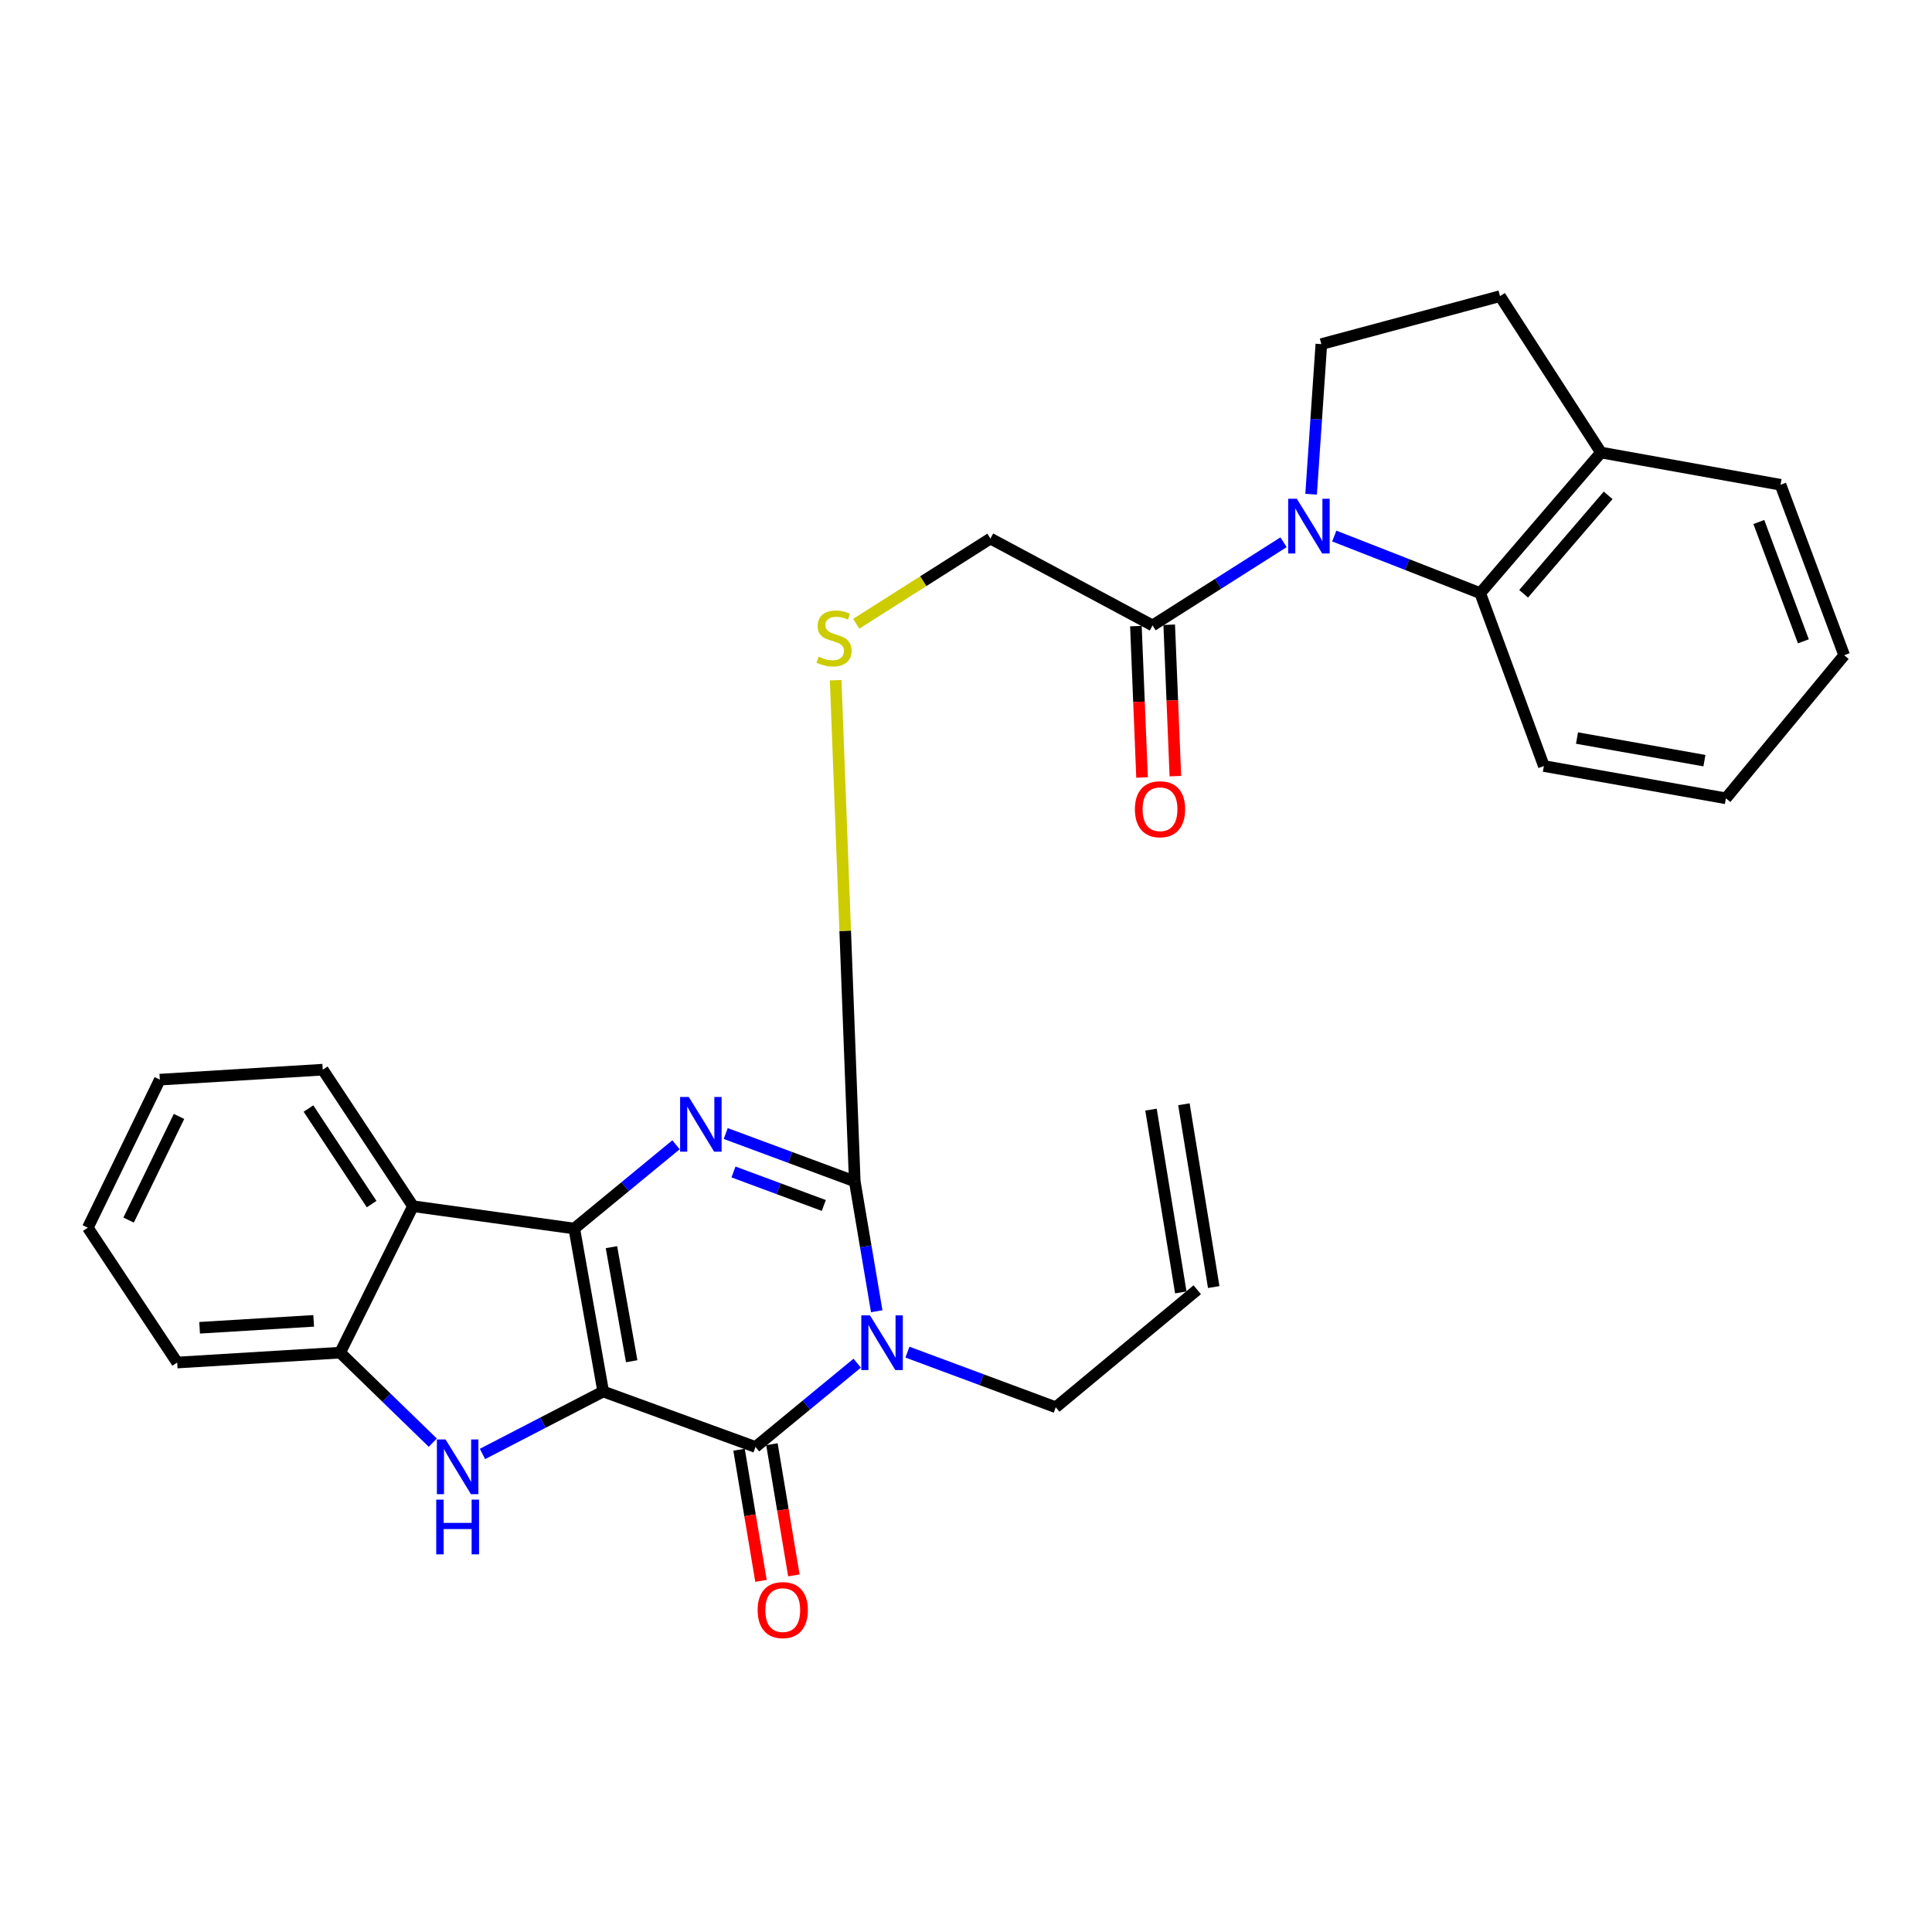 <?xml version='1.0' encoding='iso-8859-1'?>
<svg version='1.1' baseProfile='full'
              xmlns='http://www.w3.org/2000/svg'
                      xmlns:rdkit='http://www.rdkit.org/xml'
                      xmlns:xlink='http://www.w3.org/1999/xlink'
                  xml:space='preserve'
width='1000px' height='1000px' viewBox='0 0 1000 1000'>
<!-- END OF HEADER -->
<rect style='opacity:1.0;fill:#FFFFFF;stroke:none' width='1000' height='1000' x='0' y='0'> </rect>
<path class='bond-0' d='M 312.213,720.242 L 297.247,635.893' style='fill:none;fill-rule:evenodd;stroke:#000000;stroke-width:6px;stroke-linecap:butt;stroke-linejoin:miter;stroke-opacity:1' />
<path class='bond-0' d='M 326.96,704.575 L 316.484,645.531' style='fill:none;fill-rule:evenodd;stroke:#000000;stroke-width:6px;stroke-linecap:butt;stroke-linejoin:miter;stroke-opacity:1' />
<path class='bond-2' d='M 312.213,720.242 L 391.04,748.947' style='fill:none;fill-rule:evenodd;stroke:#000000;stroke-width:6px;stroke-linecap:butt;stroke-linejoin:miter;stroke-opacity:1' />
<path class='bond-5' d='M 312.213,720.242 L 280.974,736.402' style='fill:none;fill-rule:evenodd;stroke:#000000;stroke-width:6px;stroke-linecap:butt;stroke-linejoin:miter;stroke-opacity:1' />
<path class='bond-5' d='M 280.974,736.402 L 249.736,752.562' style='fill:none;fill-rule:evenodd;stroke:#0000FF;stroke-width:6px;stroke-linecap:butt;stroke-linejoin:miter;stroke-opacity:1' />
<path class='bond-3' d='M 297.247,635.893 L 323.576,614.214' style='fill:none;fill-rule:evenodd;stroke:#000000;stroke-width:6px;stroke-linecap:butt;stroke-linejoin:miter;stroke-opacity:1' />
<path class='bond-3' d='M 323.576,614.214 L 349.905,592.535' style='fill:none;fill-rule:evenodd;stroke:#0000FF;stroke-width:6px;stroke-linecap:butt;stroke-linejoin:miter;stroke-opacity:1' />
<path class='bond-7' d='M 297.247,635.893 L 213.751,624.331' style='fill:none;fill-rule:evenodd;stroke:#000000;stroke-width:6px;stroke-linecap:butt;stroke-linejoin:miter;stroke-opacity:1' />
<path class='bond-1' d='M 443.688,705.575 L 417.364,727.261' style='fill:none;fill-rule:evenodd;stroke:#0000FF;stroke-width:6px;stroke-linecap:butt;stroke-linejoin:miter;stroke-opacity:1' />
<path class='bond-1' d='M 417.364,727.261 L 391.04,748.947' style='fill:none;fill-rule:evenodd;stroke:#000000;stroke-width:6px;stroke-linecap:butt;stroke-linejoin:miter;stroke-opacity:1' />
<path class='bond-4' d='M 453.795,678.703 L 448.107,645.093' style='fill:none;fill-rule:evenodd;stroke:#0000FF;stroke-width:6px;stroke-linecap:butt;stroke-linejoin:miter;stroke-opacity:1' />
<path class='bond-4' d='M 448.107,645.093 L 442.418,611.484' style='fill:none;fill-rule:evenodd;stroke:#000000;stroke-width:6px;stroke-linecap:butt;stroke-linejoin:miter;stroke-opacity:1' />
<path class='bond-17' d='M 469.688,699.862 L 508.074,714.127' style='fill:none;fill-rule:evenodd;stroke:#0000FF;stroke-width:6px;stroke-linecap:butt;stroke-linejoin:miter;stroke-opacity:1' />
<path class='bond-17' d='M 508.074,714.127 L 546.46,728.392' style='fill:none;fill-rule:evenodd;stroke:#000000;stroke-width:6px;stroke-linecap:butt;stroke-linejoin:miter;stroke-opacity:1' />
<path class='bond-13' d='M 382.53,750.371 L 388.209,784.317' style='fill:none;fill-rule:evenodd;stroke:#000000;stroke-width:6px;stroke-linecap:butt;stroke-linejoin:miter;stroke-opacity:1' />
<path class='bond-13' d='M 388.209,784.317 L 393.889,818.262' style='fill:none;fill-rule:evenodd;stroke:#FF0000;stroke-width:6px;stroke-linecap:butt;stroke-linejoin:miter;stroke-opacity:1' />
<path class='bond-13' d='M 399.55,747.523 L 405.23,781.469' style='fill:none;fill-rule:evenodd;stroke:#000000;stroke-width:6px;stroke-linecap:butt;stroke-linejoin:miter;stroke-opacity:1' />
<path class='bond-13' d='M 405.23,781.469 L 410.909,815.414' style='fill:none;fill-rule:evenodd;stroke:#FF0000;stroke-width:6px;stroke-linecap:butt;stroke-linejoin:miter;stroke-opacity:1' />
<path class='bond-30' d='M 375.631,586.716 L 409.025,599.1' style='fill:none;fill-rule:evenodd;stroke:#0000FF;stroke-width:6px;stroke-linecap:butt;stroke-linejoin:miter;stroke-opacity:1' />
<path class='bond-30' d='M 409.025,599.1 L 442.418,611.484' style='fill:none;fill-rule:evenodd;stroke:#000000;stroke-width:6px;stroke-linecap:butt;stroke-linejoin:miter;stroke-opacity:1' />
<path class='bond-30' d='M 379.648,606.611 L 403.024,615.28' style='fill:none;fill-rule:evenodd;stroke:#0000FF;stroke-width:6px;stroke-linecap:butt;stroke-linejoin:miter;stroke-opacity:1' />
<path class='bond-30' d='M 403.024,615.28 L 426.4,623.949' style='fill:none;fill-rule:evenodd;stroke:#000000;stroke-width:6px;stroke-linecap:butt;stroke-linejoin:miter;stroke-opacity:1' />
<path class='bond-11' d='M 442.418,611.484 L 437.477,481.777' style='fill:none;fill-rule:evenodd;stroke:#000000;stroke-width:6px;stroke-linecap:butt;stroke-linejoin:miter;stroke-opacity:1' />
<path class='bond-11' d='M 437.477,481.777 L 432.535,352.071' style='fill:none;fill-rule:evenodd;stroke:#CCCC00;stroke-width:6px;stroke-linecap:butt;stroke-linejoin:miter;stroke-opacity:1' />
<path class='bond-8' d='M 224.015,746.722 L 200.034,723.425' style='fill:none;fill-rule:evenodd;stroke:#0000FF;stroke-width:6px;stroke-linecap:butt;stroke-linejoin:miter;stroke-opacity:1' />
<path class='bond-8' d='M 200.034,723.425 L 176.053,700.128' style='fill:none;fill-rule:evenodd;stroke:#000000;stroke-width:6px;stroke-linecap:butt;stroke-linejoin:miter;stroke-opacity:1' />
<path class='bond-6' d='M 664.363,280.664 L 630.463,302.192' style='fill:none;fill-rule:evenodd;stroke:#0000FF;stroke-width:6px;stroke-linecap:butt;stroke-linejoin:miter;stroke-opacity:1' />
<path class='bond-6' d='M 630.463,302.192 L 596.564,323.72' style='fill:none;fill-rule:evenodd;stroke:#000000;stroke-width:6px;stroke-linecap:butt;stroke-linejoin:miter;stroke-opacity:1' />
<path class='bond-9' d='M 690.62,277.455 L 728.387,292.232' style='fill:none;fill-rule:evenodd;stroke:#0000FF;stroke-width:6px;stroke-linecap:butt;stroke-linejoin:miter;stroke-opacity:1' />
<path class='bond-9' d='M 728.387,292.232 L 766.154,307.009' style='fill:none;fill-rule:evenodd;stroke:#000000;stroke-width:6px;stroke-linecap:butt;stroke-linejoin:miter;stroke-opacity:1' />
<path class='bond-12' d='M 678.627,255.801 L 681.275,216.959' style='fill:none;fill-rule:evenodd;stroke:#0000FF;stroke-width:6px;stroke-linecap:butt;stroke-linejoin:miter;stroke-opacity:1' />
<path class='bond-12' d='M 681.275,216.959 L 683.924,178.117' style='fill:none;fill-rule:evenodd;stroke:#000000;stroke-width:6px;stroke-linecap:butt;stroke-linejoin:miter;stroke-opacity:1' />
<path class='bond-21' d='M 213.751,624.331 L 167.06,553.662' style='fill:none;fill-rule:evenodd;stroke:#000000;stroke-width:6px;stroke-linecap:butt;stroke-linejoin:miter;stroke-opacity:1' />
<path class='bond-21' d='M 192.349,623.243 L 159.666,573.776' style='fill:none;fill-rule:evenodd;stroke:#000000;stroke-width:6px;stroke-linecap:butt;stroke-linejoin:miter;stroke-opacity:1' />
<path class='bond-29' d='M 213.751,624.331 L 176.053,700.128' style='fill:none;fill-rule:evenodd;stroke:#000000;stroke-width:6px;stroke-linecap:butt;stroke-linejoin:miter;stroke-opacity:1' />
<path class='bond-23' d='M 176.053,700.128 L 91.713,705.248' style='fill:none;fill-rule:evenodd;stroke:#000000;stroke-width:6px;stroke-linecap:butt;stroke-linejoin:miter;stroke-opacity:1' />
<path class='bond-23' d='M 162.357,683.671 L 103.319,687.254' style='fill:none;fill-rule:evenodd;stroke:#000000;stroke-width:6px;stroke-linecap:butt;stroke-linejoin:miter;stroke-opacity:1' />
<path class='bond-15' d='M 766.154,307.009 L 828.664,234.231' style='fill:none;fill-rule:evenodd;stroke:#000000;stroke-width:6px;stroke-linecap:butt;stroke-linejoin:miter;stroke-opacity:1' />
<path class='bond-15' d='M 788.622,307.336 L 832.378,256.392' style='fill:none;fill-rule:evenodd;stroke:#000000;stroke-width:6px;stroke-linecap:butt;stroke-linejoin:miter;stroke-opacity:1' />
<path class='bond-22' d='M 766.154,307.009 L 799.106,396.497' style='fill:none;fill-rule:evenodd;stroke:#000000;stroke-width:6px;stroke-linecap:butt;stroke-linejoin:miter;stroke-opacity:1' />
<path class='bond-10' d='M 596.564,323.72 L 512.646,278.755' style='fill:none;fill-rule:evenodd;stroke:#000000;stroke-width:6px;stroke-linecap:butt;stroke-linejoin:miter;stroke-opacity:1' />
<path class='bond-16' d='M 587.942,324.07 L 589.535,363.25' style='fill:none;fill-rule:evenodd;stroke:#000000;stroke-width:6px;stroke-linecap:butt;stroke-linejoin:miter;stroke-opacity:1' />
<path class='bond-16' d='M 589.535,363.25 L 591.127,402.43' style='fill:none;fill-rule:evenodd;stroke:#FF0000;stroke-width:6px;stroke-linecap:butt;stroke-linejoin:miter;stroke-opacity:1' />
<path class='bond-16' d='M 605.185,323.369 L 606.778,362.549' style='fill:none;fill-rule:evenodd;stroke:#000000;stroke-width:6px;stroke-linecap:butt;stroke-linejoin:miter;stroke-opacity:1' />
<path class='bond-16' d='M 606.778,362.549 L 608.37,401.729' style='fill:none;fill-rule:evenodd;stroke:#FF0000;stroke-width:6px;stroke-linecap:butt;stroke-linejoin:miter;stroke-opacity:1' />
<path class='bond-14' d='M 443.177,322.865 L 477.911,300.81' style='fill:none;fill-rule:evenodd;stroke:#CCCC00;stroke-width:6px;stroke-linecap:butt;stroke-linejoin:miter;stroke-opacity:1' />
<path class='bond-14' d='M 477.911,300.81 L 512.646,278.755' style='fill:none;fill-rule:evenodd;stroke:#000000;stroke-width:6px;stroke-linecap:butt;stroke-linejoin:miter;stroke-opacity:1' />
<path class='bond-18' d='M 683.924,178.117 L 776.403,153.285' style='fill:none;fill-rule:evenodd;stroke:#000000;stroke-width:6px;stroke-linecap:butt;stroke-linejoin:miter;stroke-opacity:1' />
<path class='bond-24' d='M 828.664,234.231 L 921.594,250.913' style='fill:none;fill-rule:evenodd;stroke:#000000;stroke-width:6px;stroke-linecap:butt;stroke-linejoin:miter;stroke-opacity:1' />
<path class='bond-32' d='M 828.664,234.231 L 776.403,153.285' style='fill:none;fill-rule:evenodd;stroke:#000000;stroke-width:6px;stroke-linecap:butt;stroke-linejoin:miter;stroke-opacity:1' />
<path class='bond-19' d='M 546.46,728.392 L 619.698,667.57' style='fill:none;fill-rule:evenodd;stroke:#000000;stroke-width:6px;stroke-linecap:butt;stroke-linejoin:miter;stroke-opacity:1' />
<path class='bond-20' d='M 628.214,666.181 L 612.788,571.564' style='fill:none;fill-rule:evenodd;stroke:#000000;stroke-width:6px;stroke-linecap:butt;stroke-linejoin:miter;stroke-opacity:1' />
<path class='bond-20' d='M 611.182,668.958 L 595.756,574.341' style='fill:none;fill-rule:evenodd;stroke:#000000;stroke-width:6px;stroke-linecap:butt;stroke-linejoin:miter;stroke-opacity:1' />
<path class='bond-25' d='M 167.06,553.662 L 82.721,558.82' style='fill:none;fill-rule:evenodd;stroke:#000000;stroke-width:6px;stroke-linecap:butt;stroke-linejoin:miter;stroke-opacity:1' />
<path class='bond-26' d='M 799.106,396.497 L 893.33,413.208' style='fill:none;fill-rule:evenodd;stroke:#000000;stroke-width:6px;stroke-linecap:butt;stroke-linejoin:miter;stroke-opacity:1' />
<path class='bond-26' d='M 816.253,382.012 L 882.21,393.709' style='fill:none;fill-rule:evenodd;stroke:#000000;stroke-width:6px;stroke-linecap:butt;stroke-linejoin:miter;stroke-opacity:1' />
<path class='bond-27' d='M 91.713,705.248 L 45.455,635.462' style='fill:none;fill-rule:evenodd;stroke:#000000;stroke-width:6px;stroke-linecap:butt;stroke-linejoin:miter;stroke-opacity:1' />
<path class='bond-33' d='M 921.594,250.913 L 954.545,339.146' style='fill:none;fill-rule:evenodd;stroke:#000000;stroke-width:6px;stroke-linecap:butt;stroke-linejoin:miter;stroke-opacity:1' />
<path class='bond-33' d='M 910.37,270.186 L 933.436,331.948' style='fill:none;fill-rule:evenodd;stroke:#000000;stroke-width:6px;stroke-linecap:butt;stroke-linejoin:miter;stroke-opacity:1' />
<path class='bond-31' d='M 82.721,558.82 L 45.455,635.462' style='fill:none;fill-rule:evenodd;stroke:#000000;stroke-width:6px;stroke-linecap:butt;stroke-linejoin:miter;stroke-opacity:1' />
<path class='bond-31' d='M 92.65,577.863 L 66.564,631.512' style='fill:none;fill-rule:evenodd;stroke:#000000;stroke-width:6px;stroke-linecap:butt;stroke-linejoin:miter;stroke-opacity:1' />
<path class='bond-28' d='M 893.33,413.208 L 954.545,339.146' style='fill:none;fill-rule:evenodd;stroke:#000000;stroke-width:6px;stroke-linecap:butt;stroke-linejoin:miter;stroke-opacity:1' />
<path  class='atom-2' d='M 450.29 680.82
L 459.57 695.82
Q 460.49 697.3, 461.97 699.98
Q 463.45 702.66, 463.53 702.82
L 463.53 680.82
L 467.29 680.82
L 467.29 709.14
L 463.41 709.14
L 453.45 692.74
Q 452.29 690.82, 451.05 688.62
Q 449.85 686.42, 449.49 685.74
L 449.49 709.14
L 445.81 709.14
L 445.81 680.82
L 450.29 680.82
' fill='#0000FF'/>
<path  class='atom-4' d='M 356.507 567.785
L 365.787 582.785
Q 366.707 584.265, 368.187 586.945
Q 369.667 589.625, 369.747 589.785
L 369.747 567.785
L 373.507 567.785
L 373.507 596.105
L 369.627 596.105
L 359.667 579.705
Q 358.507 577.785, 357.267 575.585
Q 356.067 573.385, 355.707 572.705
L 355.707 596.105
L 352.027 596.105
L 352.027 567.785
L 356.507 567.785
' fill='#0000FF'/>
<path  class='atom-6' d='M 230.615 745.055
L 239.895 760.055
Q 240.815 761.535, 242.295 764.215
Q 243.775 766.895, 243.855 767.055
L 243.855 745.055
L 247.615 745.055
L 247.615 773.375
L 243.735 773.375
L 233.775 756.975
Q 232.615 755.055, 231.375 752.855
Q 230.175 750.655, 229.815 749.975
L 229.815 773.375
L 226.135 773.375
L 226.135 745.055
L 230.615 745.055
' fill='#0000FF'/>
<path  class='atom-6' d='M 225.795 776.207
L 229.635 776.207
L 229.635 788.247
L 244.115 788.247
L 244.115 776.207
L 247.955 776.207
L 247.955 804.527
L 244.115 804.527
L 244.115 791.447
L 229.635 791.447
L 229.635 804.527
L 225.795 804.527
L 225.795 776.207
' fill='#0000FF'/>
<path  class='atom-7' d='M 671.24 258.162
L 680.52 273.162
Q 681.44 274.642, 682.92 277.322
Q 684.4 280.002, 684.48 280.162
L 684.48 258.162
L 688.24 258.162
L 688.24 286.482
L 684.36 286.482
L 674.4 270.082
Q 673.24 268.162, 672 265.962
Q 670.8 263.762, 670.44 263.082
L 670.44 286.482
L 666.76 286.482
L 666.76 258.162
L 671.24 258.162
' fill='#0000FF'/>
<path  class='atom-12' d='M 423.7 339.873
Q 424.02 339.993, 425.34 340.553
Q 426.66 341.113, 428.1 341.473
Q 429.58 341.793, 431.02 341.793
Q 433.7 341.793, 435.26 340.513
Q 436.82 339.193, 436.82 336.913
Q 436.82 335.353, 436.02 334.393
Q 435.26 333.433, 434.06 332.913
Q 432.86 332.393, 430.86 331.793
Q 428.34 331.033, 426.82 330.313
Q 425.34 329.593, 424.26 328.073
Q 423.22 326.553, 423.22 323.993
Q 423.22 320.433, 425.62 318.233
Q 428.06 316.033, 432.86 316.033
Q 436.14 316.033, 439.86 317.593
L 438.94 320.673
Q 435.54 319.273, 432.98 319.273
Q 430.22 319.273, 428.7 320.433
Q 427.18 321.553, 427.22 323.513
Q 427.22 325.033, 427.98 325.953
Q 428.78 326.873, 429.9 327.393
Q 431.06 327.913, 432.98 328.513
Q 435.54 329.313, 437.06 330.113
Q 438.58 330.913, 439.66 332.553
Q 440.78 334.153, 440.78 336.913
Q 440.78 340.833, 438.14 342.953
Q 435.54 345.033, 431.18 345.033
Q 428.66 345.033, 426.74 344.473
Q 424.86 343.953, 422.62 343.033
L 423.7 339.873
' fill='#CCCC00'/>
<path  class='atom-14' d='M 392.152 833.376
Q 392.152 826.576, 395.512 822.776
Q 398.872 818.976, 405.152 818.976
Q 411.432 818.976, 414.792 822.776
Q 418.152 826.576, 418.152 833.376
Q 418.152 840.256, 414.752 844.176
Q 411.352 848.056, 405.152 848.056
Q 398.912 848.056, 395.512 844.176
Q 392.152 840.296, 392.152 833.376
M 405.152 844.856
Q 409.472 844.856, 411.792 841.976
Q 414.152 839.056, 414.152 833.376
Q 414.152 827.816, 411.792 825.016
Q 409.472 822.176, 405.152 822.176
Q 400.832 822.176, 398.472 824.976
Q 396.152 827.776, 396.152 833.376
Q 396.152 839.096, 398.472 841.976
Q 400.832 844.856, 405.152 844.856
' fill='#FF0000'/>
<path  class='atom-17' d='M 587.427 418.858
Q 587.427 412.058, 590.787 408.258
Q 594.147 404.458, 600.427 404.458
Q 606.707 404.458, 610.067 408.258
Q 613.427 412.058, 613.427 418.858
Q 613.427 425.738, 610.027 429.658
Q 606.627 433.538, 600.427 433.538
Q 594.187 433.538, 590.787 429.658
Q 587.427 425.778, 587.427 418.858
M 600.427 430.338
Q 604.747 430.338, 607.067 427.458
Q 609.427 424.538, 609.427 418.858
Q 609.427 413.298, 607.067 410.498
Q 604.747 407.658, 600.427 407.658
Q 596.107 407.658, 593.747 410.458
Q 591.427 413.258, 591.427 418.858
Q 591.427 424.578, 593.747 427.458
Q 596.107 430.338, 600.427 430.338
' fill='#FF0000'/>
</svg>
